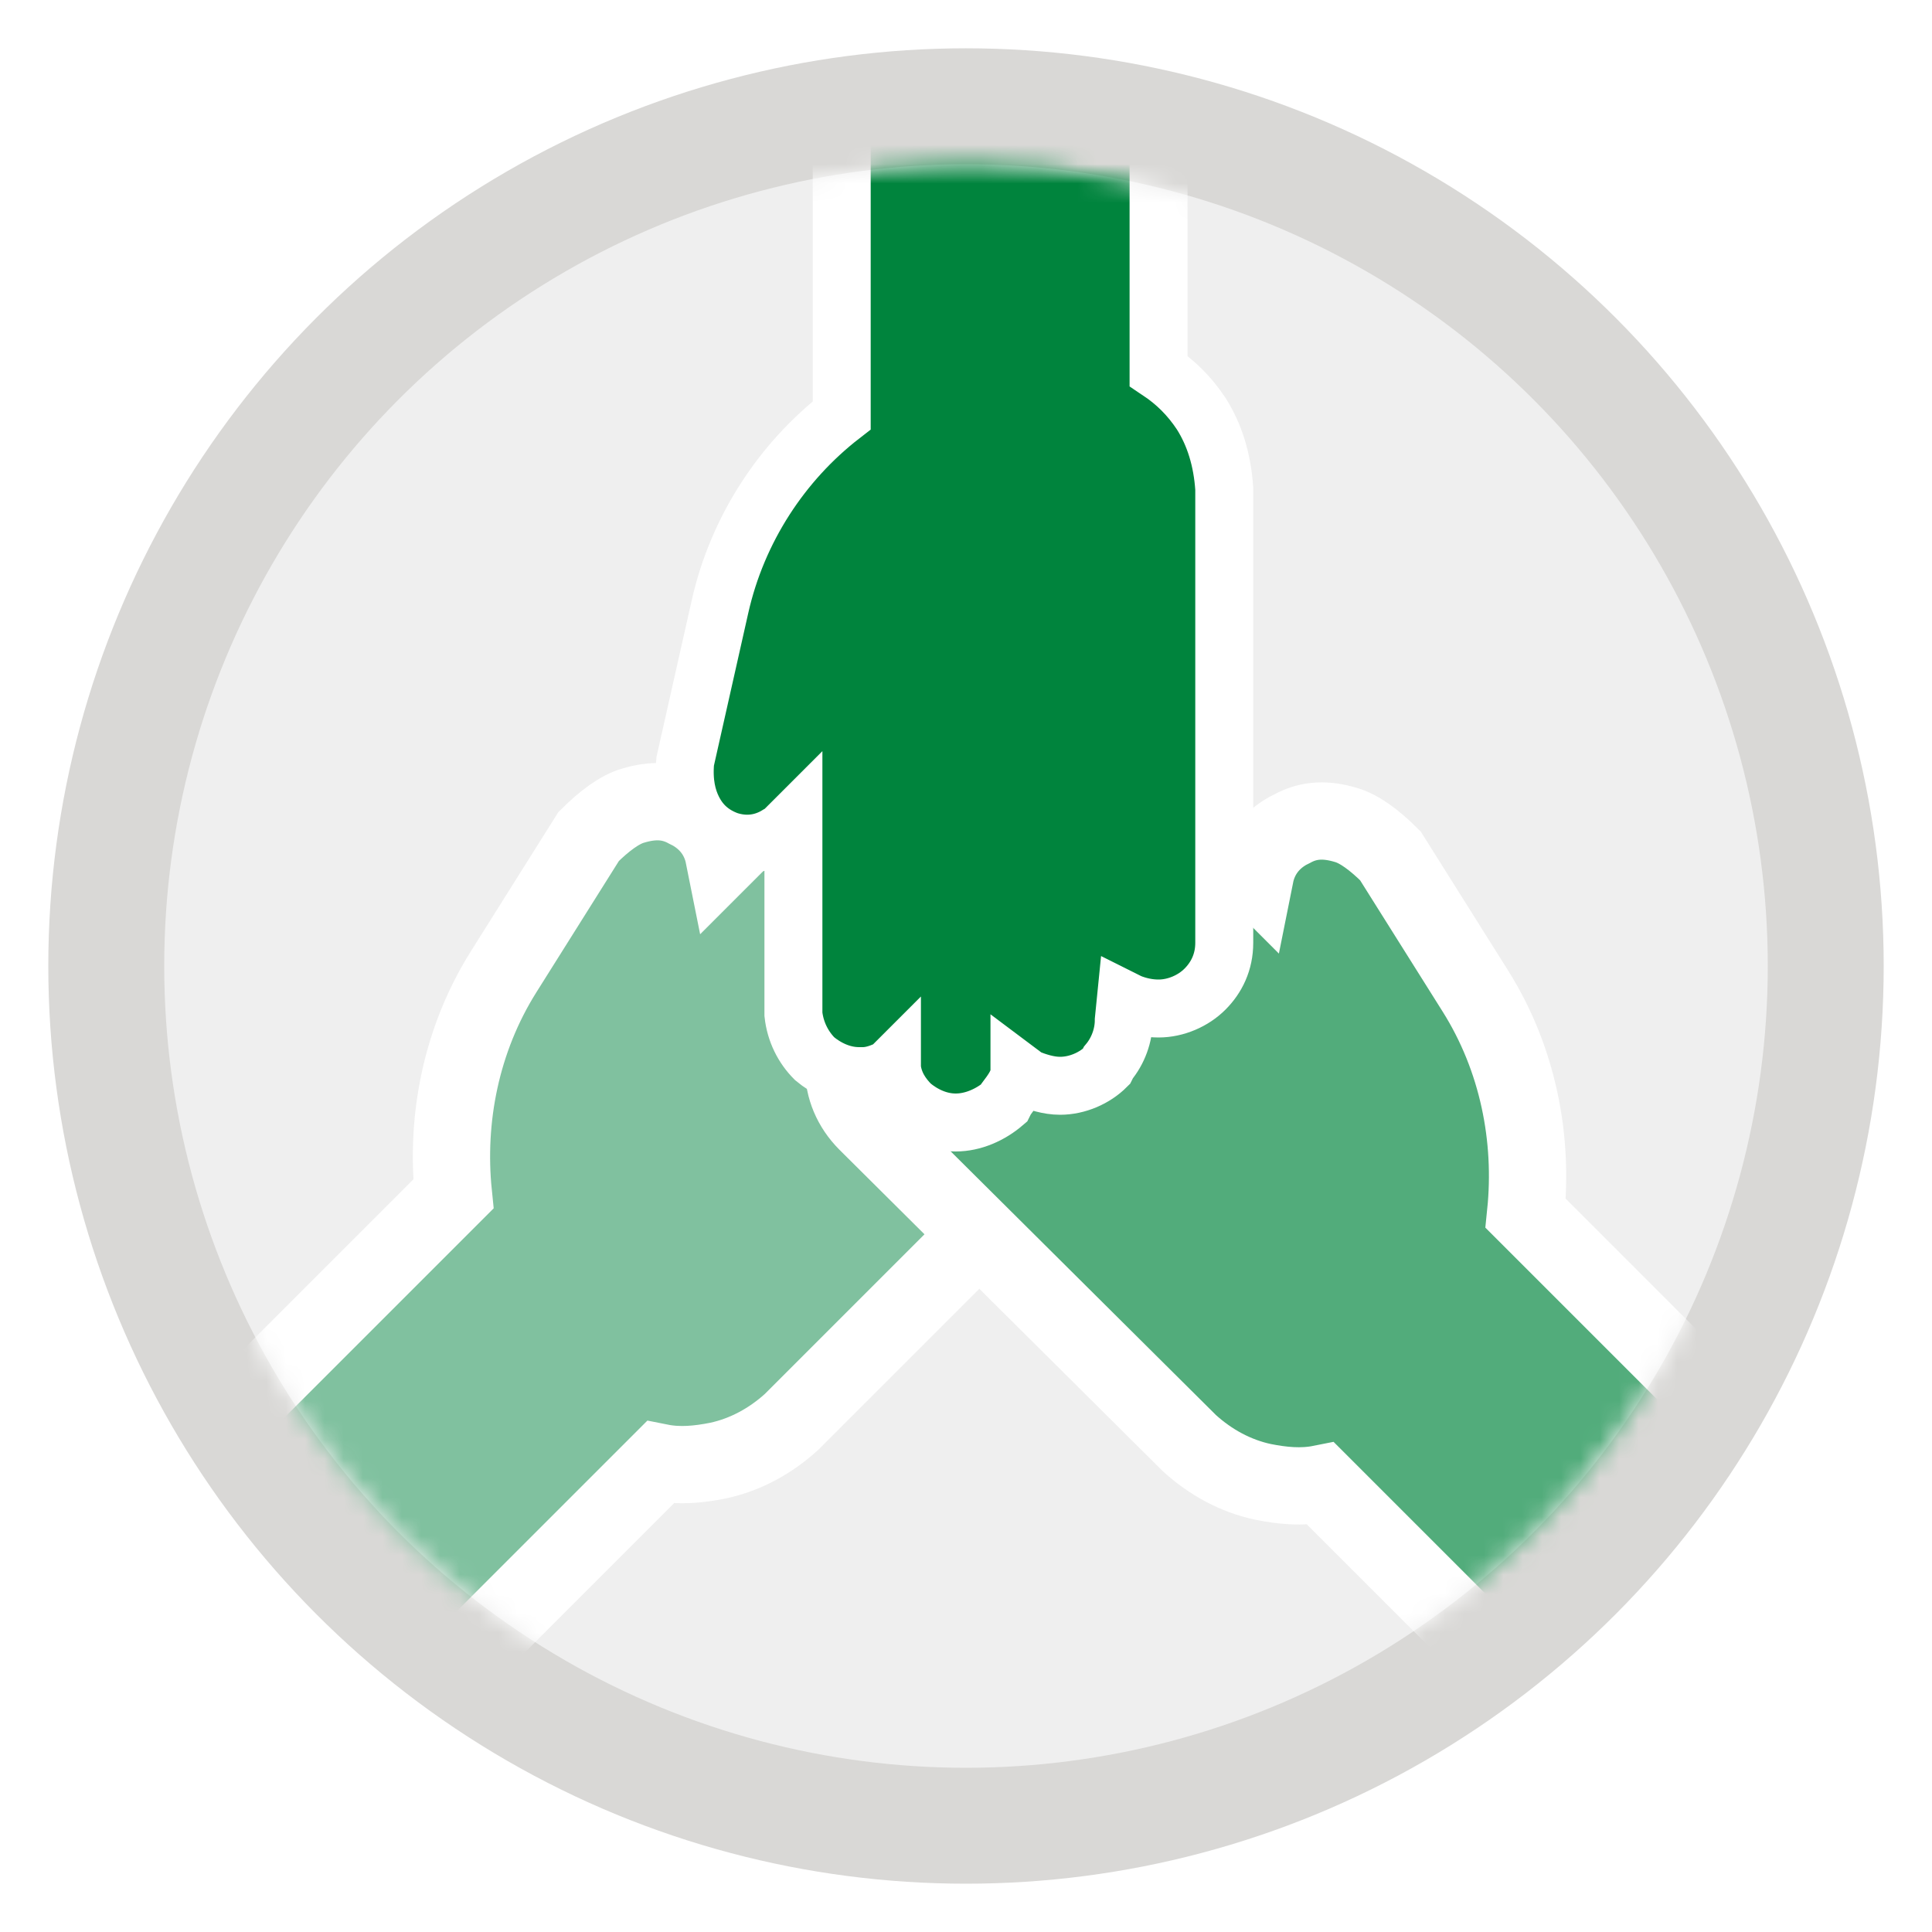<?xml version="1.0" encoding="UTF-8"?>
<!-- Generator: Adobe Illustrator 24.2.0, SVG Export Plug-In . SVG Version: 6.00 Build 0)  -->
<svg xmlns="http://www.w3.org/2000/svg" xmlns:xlink="http://www.w3.org/1999/xlink" version="1.1" id="Layer_1" x="0px" y="0px" viewBox="0 0 100 100" style="enable-background:new 0 0 100 100;" xml:space="preserve">
<style type="text/css">
	.st0{fill-rule:evenodd;clip-rule:evenodd;fill:#EFEFEF;}
	.st1{fill:none;stroke:#D9D8D6;stroke-width:6;}
	.st2{filter:url(#Adobe_OpacityMaskFilter);}
	.st3{fill-rule:evenodd;clip-rule:evenodd;fill:#FFFFFF;}
	.st4{mask:url(#mask-2_1_);}
	.st5{fill-rule:evenodd;clip-rule:evenodd;fill:#80C19F;stroke:#FFFFFF;stroke-width:4;}
	.st6{fill-rule:evenodd;clip-rule:evenodd;fill:#52AC7B;stroke:#FFFFFF;stroke-width:4;}
	.st7{fill-rule:evenodd;clip-rule:evenodd;fill:#00843D;stroke:#FFFFFF;stroke-width:3;}
</style>
<circle class="st0" cx="50" cy="50" r="44.5"></circle>
<circle class="st1" cx="50" cy="50" r="44.5"></circle>
<defs>
	<filter id="Adobe_OpacityMaskFilter" x="-7.7" y="-10" width="117.7" height="116.1">
		<feColorMatrix type="matrix" values="1 0 0 0 0  0 1 0 0 0  0 0 1 0 0  0 0 0 1 0"></feColorMatrix>
	</filter>
</defs>
<mask maskUnits="userSpaceOnUse" x="-7.7" y="-10" width="117.7" height="116.1" id="mask-2_1_">
	<g class="st2">
		<circle id="path-1_1_" class="st3" cx="50" cy="50" r="41.5"></circle>
	</g>
</mask>
<g id="Group" class="st4">
	<g transform="translate(-16.333, -15.5)">
		<path id="Path-4" class="st5" d="M70.8,55.5c-0.7-0.7-1.7-1.1-2.6-1.1c-0.6,0-1.3,0.1-1.9,0.4l0,0l0-0.1c-0.2-0.3-0.4-0.6-0.6-0.9    l-0.2-0.2c-0.7-0.7-1.7-1.1-2.6-1.1c-1,0-2,0.3-2.8,1l0,0l-6.3,6.3l0,0c-0.2-1-0.8-1.8-1.7-2.3l-0.2-0.1c-0.9-0.5-1.8-0.5-2.8-0.2    c-0.7,0.2-1.5,0.8-2.3,1.6l0,0l-4.4,7c-2.2,3.5-3,7.6-2.6,11.5l0,0l-28.2,28.2l12.3,12.3l26.6-26.6c1,0.2,2,0.1,3-0.1    c1.4-0.3,2.7-1,3.8-2l0,0l16.6-16.6c0.8-0.8,1.2-1.8,1.2-2.8c0-1-0.4-2-1.1-2.8c-0.2-0.2-0.3-0.8-0.3-1.6c0.4-0.6,0.6-1.3,0.6-2    c0-1-0.4-2-1.1-2.8c-0.3-0.3-0.7-0.6-1.1-0.8l-0.2-0.1l0,0c0.1-0.4,0.2-0.8,0.2-1.1l0-0.2C71.9,57.2,71.5,56.2,70.8,55.5z"></path>
		<path id="Path-3" class="st6" d="M64.3,56.5c0.7-0.7,1.7-1.1,2.6-1.1c0.6,0,1.3,0.1,1.9,0.4l0,0l0-0.1c0.2-0.3,0.4-0.6,0.6-0.9    l0.2-0.2c0.7-0.7,1.7-1.1,2.6-1.1c1,0,2,0.3,2.8,1l0,0l6.3,6.3l0,0c0.2-1,0.8-1.8,1.7-2.3l0.2-0.1c0.9-0.5,1.8-0.5,2.8-0.2    c0.7,0.2,1.5,0.8,2.3,1.6l0,0l4.4,7c2.2,3.5,3,7.6,2.6,11.5l0,0l28.2,28.2l-12.3,12.3L84.7,92.3c-1,0.2-2,0.1-3-0.1    c-1.4-0.3-2.7-1-3.8-2l0,0L61.2,73.6c-0.8-0.8-1.2-1.8-1.2-2.8c0-1,0.4-2,1.1-2.8c0.2-0.2,0.5-0.4,0.7-0.6l0.1-0.1l-0.2-0.5    c-0.5-0.7-0.8-1.5-0.9-2.3l0-0.2c0-1,0.4-2,1.1-2.8c0.3-0.3,0.7-0.6,1.1-0.8l0.2-0.1l0,0c-0.1-0.4-0.2-0.8-0.2-1.1l0-0.2    C63.1,58.3,63.5,57.3,64.3,56.5z"></path>
		<path id="Path-2" class="st7" d="M65.8,73.6c-0.9,0-1.7-0.4-2.3-0.9c-0.5-0.5-0.9-1.1-1-1.9l0-0.1l-0.1,0.1    c-0.4,0.2-0.9,0.4-1.4,0.4l-0.2,0c-0.9,0-1.7-0.4-2.3-0.9c-0.6-0.6-1-1.4-1.1-2.3l0,0l0-10l0,0c-0.2,0.2-0.4,0.4-0.6,0.6l-0.2,0.1    c-0.8,0.5-1.7,0.6-2.6,0.3c-0.8-0.3-1.4-0.8-1.8-1.6c-0.3-0.6-0.5-1.4-0.4-2.5l0,0l1.8-8c0.9-4,3.2-7.5,6.3-9.9l0,0l0-29.9h16.4    l0,27.6c0.9,0.6,1.6,1.3,2.2,2.2c0.7,1.1,1.1,2.4,1.2,3.9l0,0l0,23.5c0,1-0.4,1.8-1,2.4c-0.6,0.6-1.5,1-2.4,1    c-0.5,0-1-0.1-1.5-0.3l-0.2-0.1l-0.1,1c0,0.8-0.3,1.6-0.8,2.2l-0.1,0.2c-0.6,0.6-1.5,1-2.4,1c-0.6,0-1.2-0.2-1.7-0.4L69.1,71    l0,0.1c-0.1,0.5-0.4,0.9-0.7,1.3l-0.1,0.2C67.6,73.2,66.7,73.6,65.8,73.6z"></path>
	</g>
</g>
</svg>
